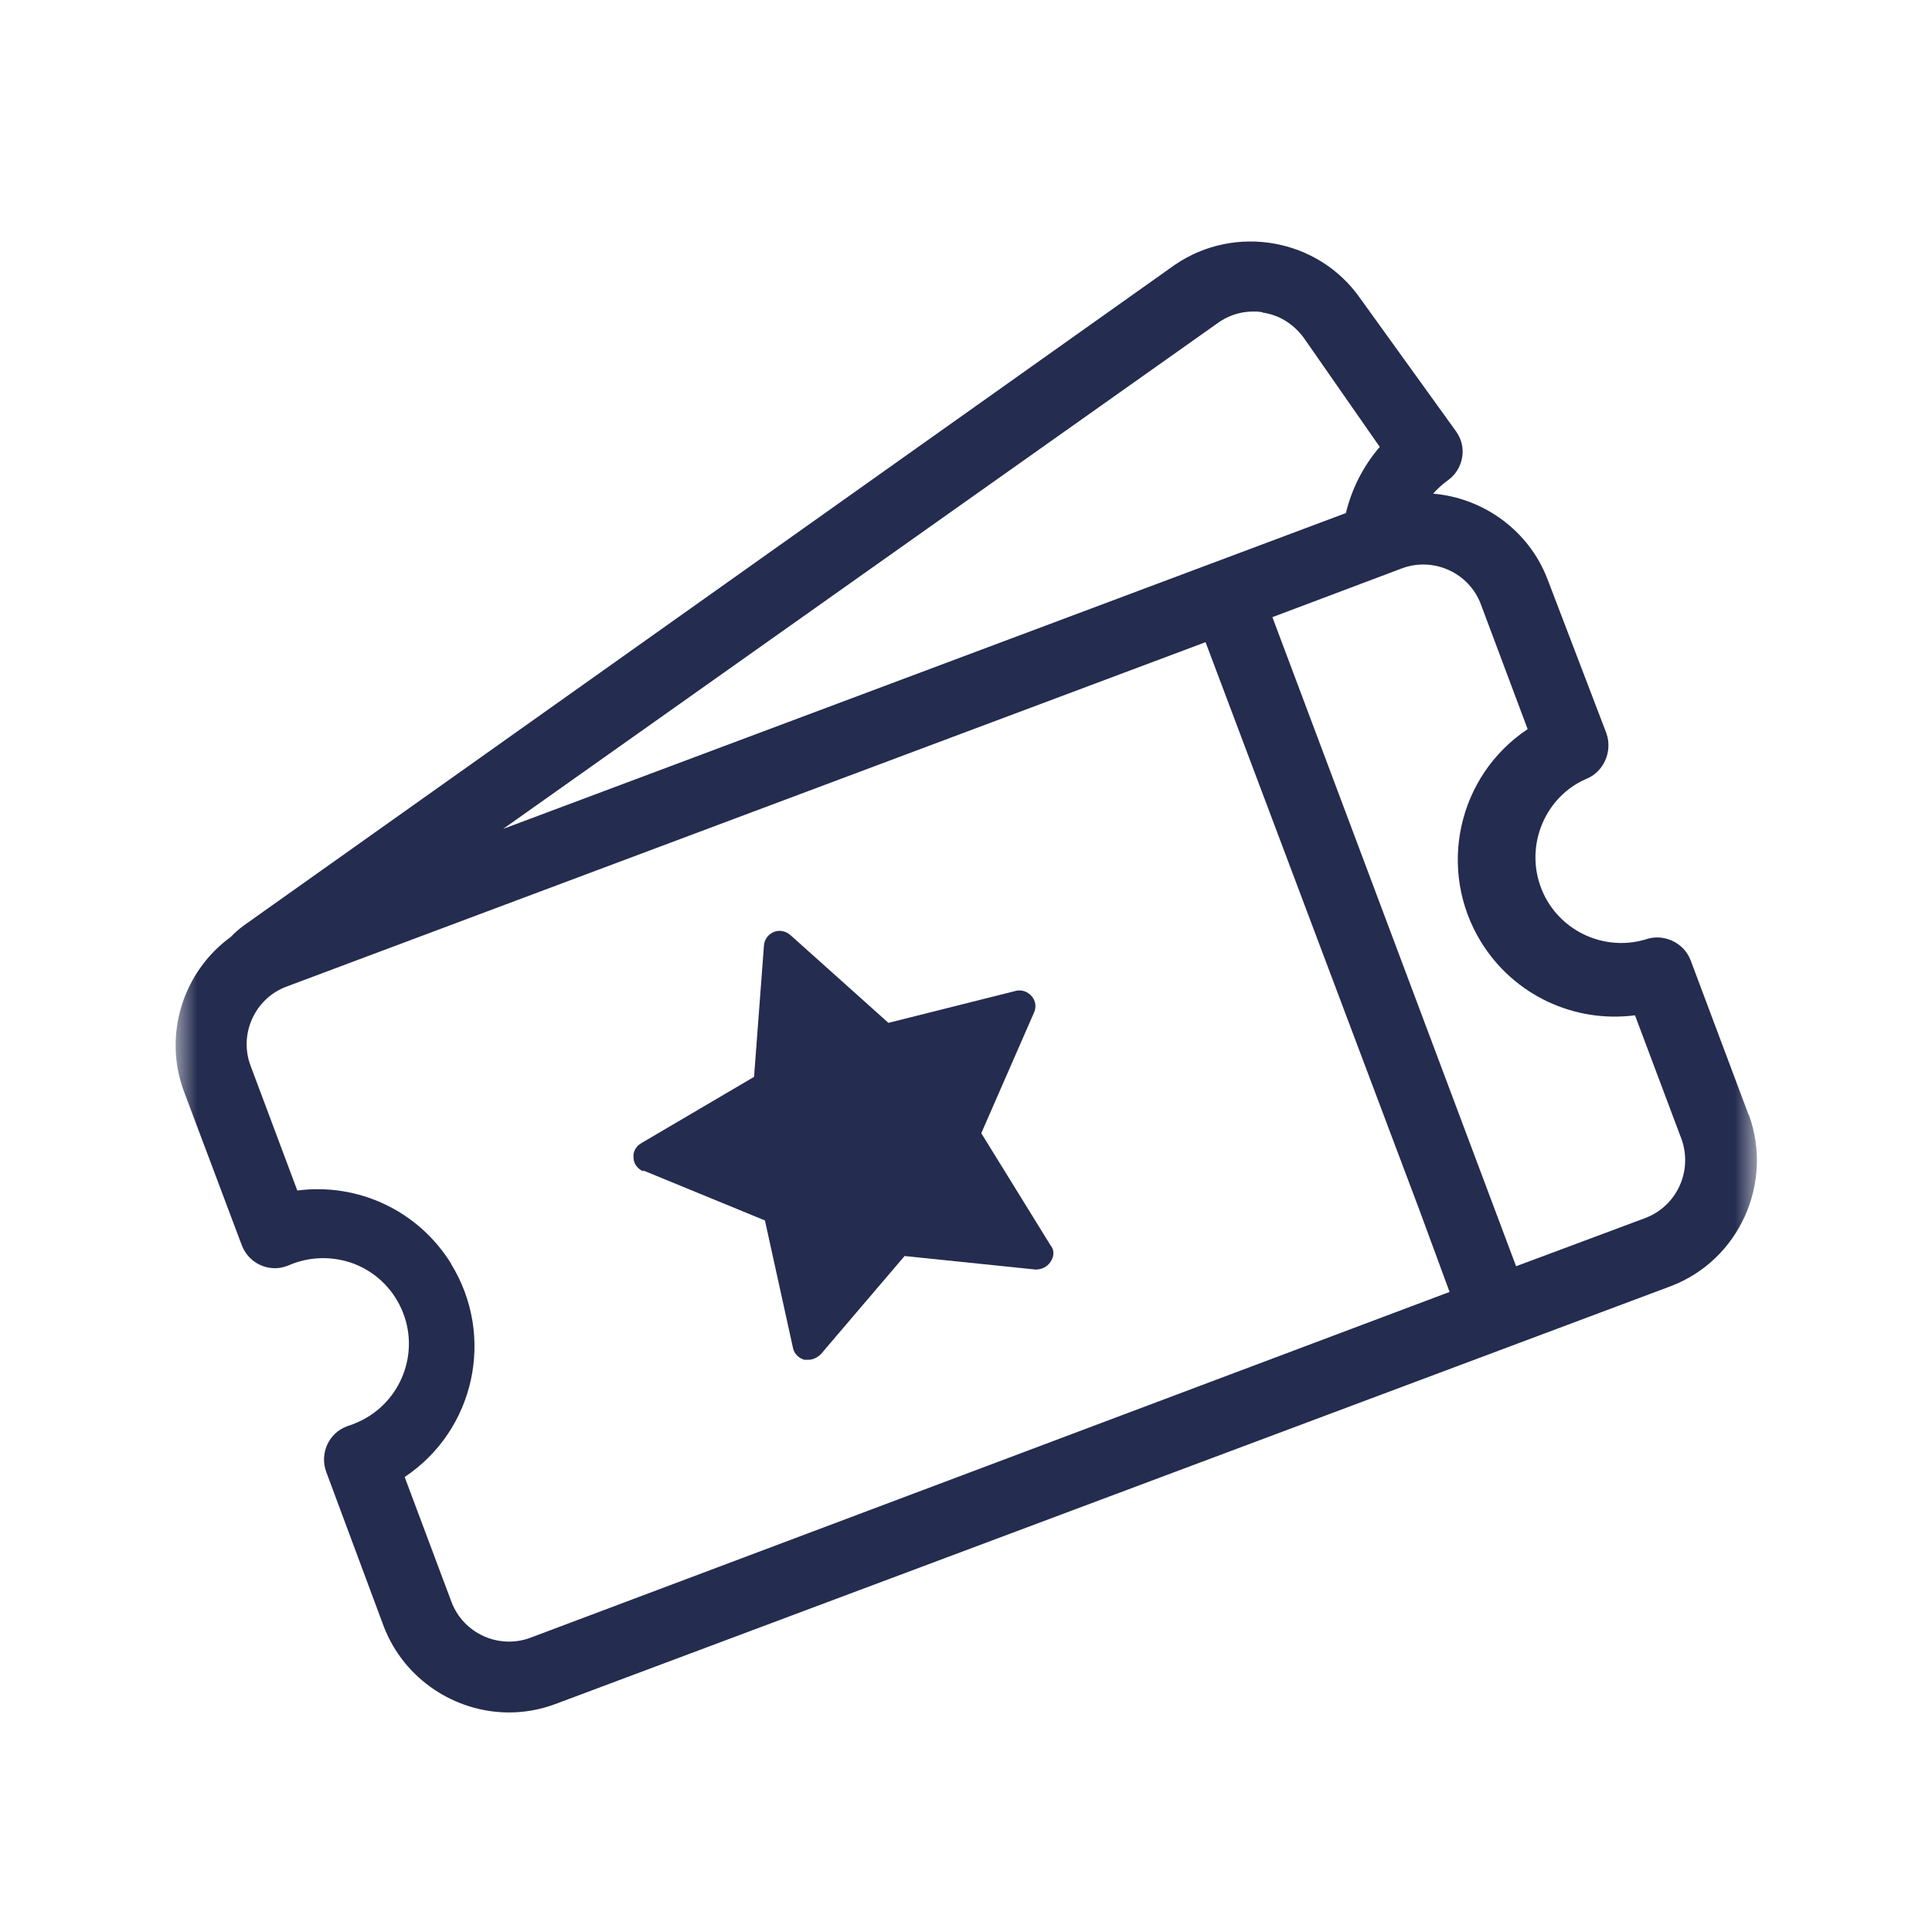 <?xml version="1.0" encoding="UTF-8" standalone="no"?> <svg xmlns:inkscape="http://www.inkscape.org/namespaces/inkscape" xmlns:sodipodi="http://sodipodi.sourceforge.net/DTD/sodipodi-0.dtd" xmlns="http://www.w3.org/2000/svg" xmlns:svg="http://www.w3.org/2000/svg" width="44" height="44" viewBox="0 0 44 44" fill="none" version="1.1" id="svg4" sodipodi:docname="sorteo-AZUL.svg" inkscape:version="1.3.2 (091e20e, 2023-11-25, custom)"><defs id="defs4"></defs><mask id="mask0_1341_11934" style="mask-type:alpha" maskUnits="userSpaceOnUse" x="0" y="0" width="44" height="44"><rect width="44" height="44" fill="#D9D9D9" id="rect1"></rect></mask><g mask="url(#mask0_1341_11934)" id="g4" style="fill:#242c4f;fill-opacity:1"><mask id="mask1_1341_11934" style="mask-type:alpha" maskUnits="userSpaceOnUse" x="3" y="3" width="37" height="37"><rect x="4" y="4" width="36" height="36" fill="#D9D9D9" id="rect2"></rect></mask><g mask="url(#mask1_1341_11934)" id="g3" style="fill:#242c4f;fill-opacity:1"><path d="M39.823 25.388L38.503 21.87C38.346 21.458 37.873 21.248 37.468 21.398C36.433 21.698 35.346 21.105 35.046 20.07C34.776 19.14 35.233 18.135 36.111 17.745C36.523 17.588 36.733 17.115 36.583 16.695L35.241 13.185C34.821 12.09 33.793 11.34 32.638 11.243C32.736 11.13 32.848 11.033 32.968 10.943C33.141 10.823 33.261 10.635 33.298 10.425C33.336 10.215 33.291 10.005 33.156 9.818L30.973 6.788C30.021 5.43 28.131 5.093 26.758 6.03L5.556 21.075C5.443 21.158 5.331 21.255 5.256 21.338C4.161 22.133 3.718 23.573 4.183 24.84L5.503 28.35C5.578 28.553 5.728 28.718 5.923 28.808C6.118 28.898 6.336 28.905 6.516 28.838L6.561 28.823C7.033 28.613 7.566 28.598 8.053 28.778C8.541 28.965 8.923 29.325 9.141 29.805C9.583 30.788 9.141 31.943 8.158 32.385C8.076 32.423 7.993 32.453 7.903 32.483C7.491 32.633 7.273 33.098 7.431 33.525L8.743 37.05C9.208 38.25 10.371 39 11.593 39C11.938 39 12.291 38.94 12.636 38.813L38.061 29.288C39.606 28.695 40.393 26.948 39.831 25.395L39.823 25.388ZM33.733 21.458C34.476 22.658 35.841 23.303 37.236 23.123L38.301 25.958C38.548 26.678 38.188 27.458 37.483 27.735L34.528 28.838L28.978 14.055L31.926 12.945C32.646 12.675 33.456 13.043 33.726 13.763L34.791 16.605C33.193 17.67 32.721 19.815 33.733 21.458ZM28.753 7.118C29.121 7.17 29.443 7.365 29.683 7.68L31.423 10.178C31.048 10.613 30.786 11.13 30.651 11.685L11.458 18.878L27.711 7.373C27.951 7.193 28.243 7.095 28.536 7.095C28.603 7.095 28.671 7.095 28.746 7.11L28.753 7.118ZM10.273 28.778C9.531 27.578 8.166 26.933 6.771 27.113L5.706 24.27C5.436 23.55 5.803 22.74 6.523 22.47L27.456 14.625L32.331 27.57L33.013 29.423L12.081 37.298C11.361 37.568 10.551 37.2 10.281 36.48L9.216 33.638C10.813 32.573 11.286 30.428 10.273 28.785V28.778Z" fill="#37BBED" id="path2" style="fill:#242c4f;fill-opacity:1"></path><path d="M14.646 26.655L17.421 27.795L18.058 30.69C18.081 30.825 18.186 30.93 18.32 30.968H18.411C18.516 30.968 18.62 30.915 18.695 30.84L20.601 28.605L23.586 28.913C23.721 28.913 23.848 28.853 23.923 28.74C24.006 28.62 24.021 28.47 23.923 28.358L22.348 25.808L23.548 23.063C23.608 22.935 23.586 22.793 23.496 22.688C23.406 22.583 23.263 22.53 23.128 22.568L20.233 23.295L17.998 21.293C17.893 21.203 17.75 21.173 17.623 21.225C17.495 21.278 17.405 21.398 17.398 21.54L17.173 24.525L14.608 26.033C14.488 26.1 14.413 26.228 14.428 26.363C14.428 26.505 14.525 26.625 14.653 26.678L14.646 26.655Z" fill="#37BBED" id="path3" style="fill:#242c4f;fill-opacity:1"></path></g></g></svg> 